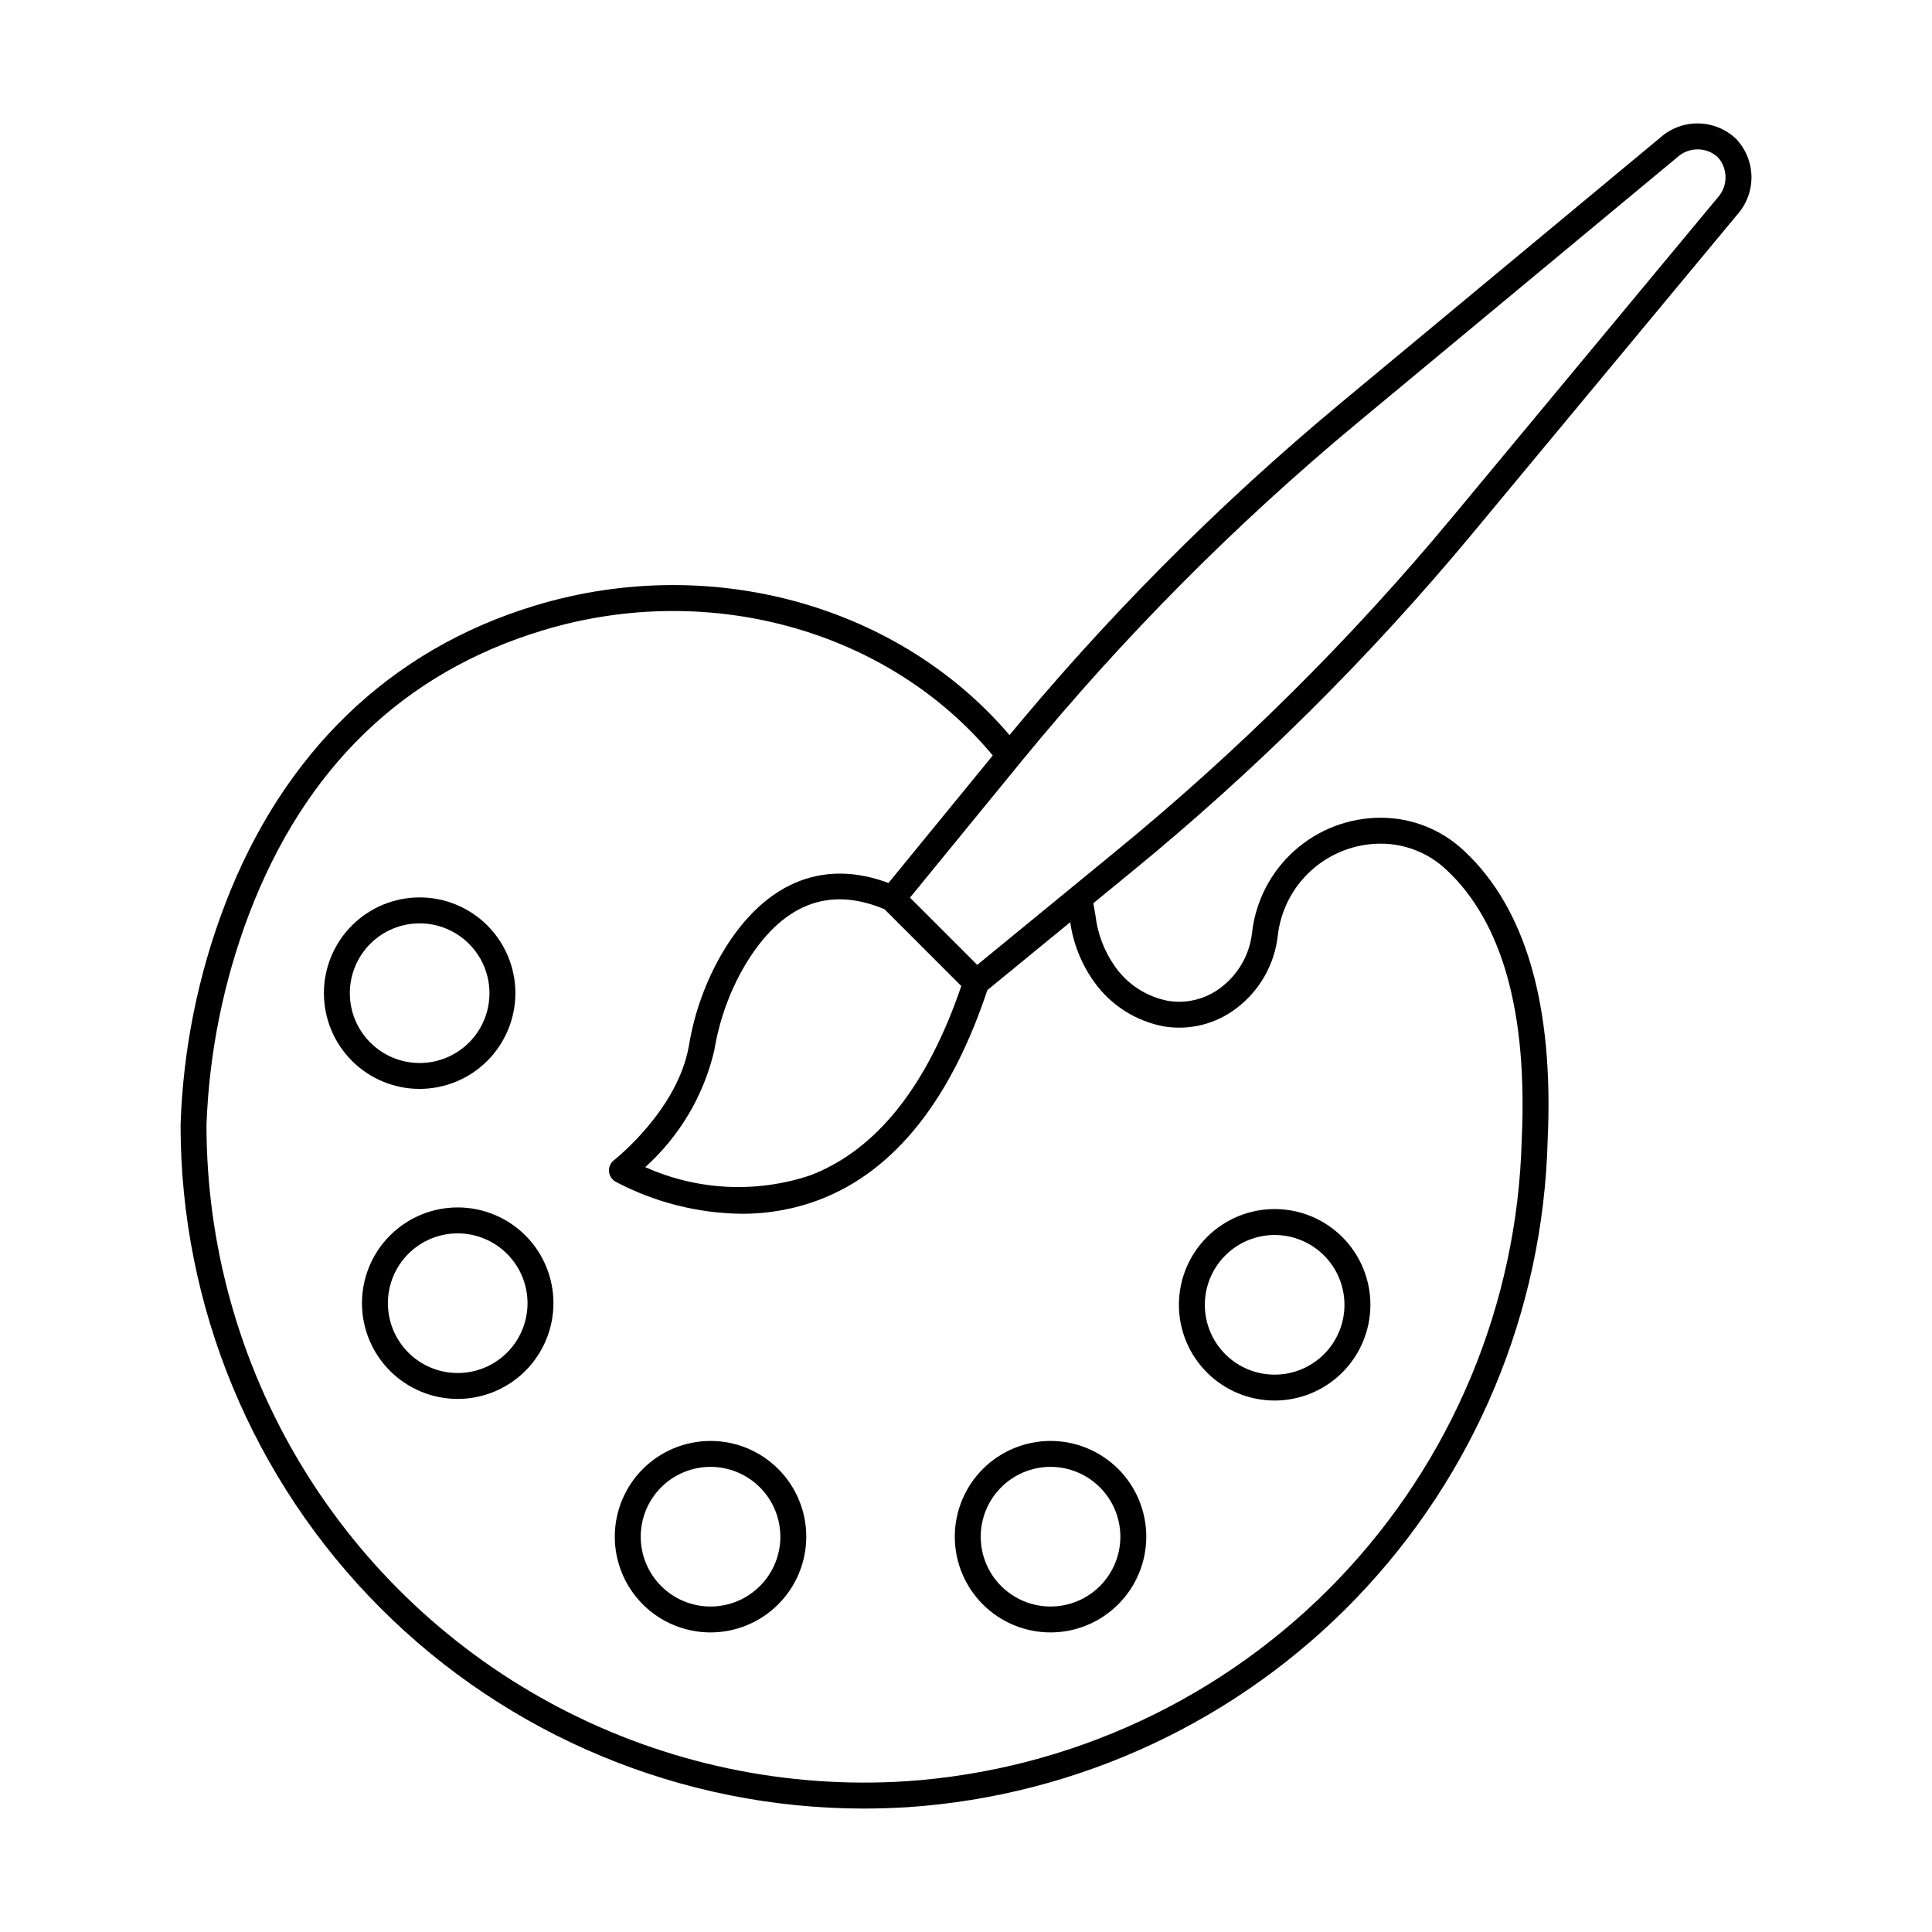 <?xml version="1.0" encoding="UTF-8"?>
<!-- Uploaded to: SVG Repo, www.svgrepo.com, Generator: SVG Repo Mixer Tools -->
<svg fill="#000000" width="800px" height="800px" version="1.1" viewBox="144 144 512 512" xmlns="http://www.w3.org/2000/svg">
 <g>
  <path d="m372.83 623.29c-48.016-0.039-94.051-19.145-127.98-53.113-33.938-33.969-53-80.02-52.996-128.04 0.645-19.941 4.602-39.637 11.707-58.277 15.355-40.305 43.812-67.785 82.289-79.391 47.754-14.461 99.328 0.668 128.37 37.621l-5.406 4.246c-27.305-34.734-75.922-48.93-120.98-35.281-36.883 11.141-63.078 36.457-77.863 75.266l0.004-0.004c-6.758 17.871-10.559 36.727-11.254 55.82 0 31.848 8.727 63.086 25.234 90.32 16.508 27.238 40.16 49.43 68.395 64.168s59.965 21.457 91.75 19.426c43.488-2.93 84.32-21.98 114.5-53.43 30.18-31.449 47.539-73.027 48.672-116.6 1.582-33.609-5.117-57.613-19.891-71.449-4.711-4.492-10.973-6.996-17.484-6.996-6.754 0.012-13.27 2.508-18.301 7.012-5.031 4.508-8.227 10.707-8.977 17.422-0.863 7.586-4.785 14.492-10.863 19.121-5.449 4.215-12.398 5.988-19.203 4.898-7.488-1.367-14.148-5.598-18.574-11.789-3.484-4.859-5.699-10.516-6.438-16.449-0.262-1.691-0.562-3.301-0.957-4.945l6.684-1.594c0.457 1.832 0.773 3.617 1.062 5.496v-0.004c0.574 4.809 2.336 9.395 5.129 13.352 3.348 4.797 8.445 8.086 14.195 9.16 4.949 0.777 10-0.527 13.957-3.598 4.582-3.492 7.539-8.699 8.191-14.418 0.93-8.395 4.922-16.148 11.215-21.781 6.289-5.633 14.438-8.75 22.883-8.75 8.25-0.012 16.191 3.152 22.172 8.84 16.324 15.273 23.742 41.078 22.07 76.699v-0.004c-1.191 45.285-19.242 88.496-50.613 121.17-31.375 32.68-73.812 52.473-119.01 55.512-3.914 0.242-7.809 0.363-11.691 0.359z"/>
  <path d="m255.21 432.57c-6.727 0-13.184-2.672-17.941-7.43-4.758-4.762-7.43-11.215-7.43-17.945 0-6.731 2.672-13.184 7.434-17.941 4.758-4.758 11.211-7.43 17.941-7.43 6.731 0 13.184 2.676 17.941 7.434 4.758 4.762 7.43 11.215 7.43 17.945-0.008 6.727-2.684 13.176-7.441 17.93-4.758 4.758-11.207 7.43-17.934 7.438zm0-43.871c-4.906 0-9.613 1.949-13.082 5.418-3.469 3.473-5.418 8.176-5.418 13.086 0 4.906 1.949 9.613 5.418 13.082 3.469 3.473 8.176 5.422 13.082 5.422 4.91 0 9.617-1.949 13.086-5.422 3.469-3.469 5.418-8.176 5.418-13.082-0.004-4.906-1.953-9.609-5.422-13.078s-8.176-5.422-13.082-5.426z"/>
  <path d="m265.3 514.73c-6.731 0-13.184-2.676-17.945-7.434-4.758-4.758-7.43-11.211-7.43-17.941s2.672-13.184 7.43-17.941c4.762-4.758 11.215-7.434 17.945-7.434 6.727 0 13.18 2.676 17.941 7.434 4.758 4.758 7.43 11.211 7.43 17.941-0.008 6.727-2.684 13.176-7.438 17.934-4.758 4.758-11.207 7.434-17.934 7.441zm0-43.871v-0.004c-4.91 0-9.617 1.953-13.086 5.422s-5.422 8.176-5.418 13.086c0 4.906 1.949 9.613 5.418 13.082 3.473 3.473 8.18 5.418 13.086 5.418 4.91 0 9.613-1.949 13.086-5.422 3.469-3.469 5.418-8.176 5.414-13.086-0.004-4.906-1.957-9.605-5.426-13.074s-8.172-5.418-13.074-5.426z"/>
  <path d="m332.3 576.61c-6.731 0-13.184-2.672-17.941-7.43-4.762-4.758-7.434-11.211-7.434-17.941s2.672-13.184 7.434-17.941c4.758-4.758 11.211-7.434 17.941-7.434 6.727 0 13.184 2.676 17.941 7.434 4.758 4.758 7.43 11.211 7.43 17.941-0.008 6.727-2.684 13.176-7.441 17.934-4.754 4.754-11.203 7.43-17.93 7.438zm0-43.879v0.004c-4.91 0-9.613 1.949-13.086 5.418-3.469 3.473-5.418 8.18-5.418 13.086s1.949 9.613 5.418 13.082c3.473 3.473 8.176 5.422 13.086 5.422 4.906 0 9.613-1.949 13.082-5.422 3.473-3.469 5.422-8.176 5.422-13.082-0.008-4.906-1.957-9.609-5.426-13.078s-8.172-5.422-13.078-5.426z"/>
  <path d="m422.41 576.61c-6.731 0.004-13.184-2.668-17.945-7.426-4.758-4.758-7.434-11.215-7.434-17.941 0-6.731 2.672-13.188 7.43-17.945 4.758-4.758 11.211-7.434 17.941-7.434s13.184 2.672 17.945 7.434c4.758 4.758 7.43 11.211 7.43 17.941-0.008 6.727-2.684 13.172-7.438 17.93-4.758 4.758-11.203 7.434-17.93 7.441zm0-43.879v0.004c-4.91 0-9.617 1.945-13.086 5.418-3.473 3.469-5.422 8.176-5.422 13.082s1.945 9.613 5.418 13.086c3.469 3.469 8.176 5.422 13.082 5.422 4.91 0 9.617-1.949 13.086-5.422 3.469-3.469 5.422-8.176 5.422-13.082-0.008-4.906-1.957-9.609-5.426-13.078s-8.168-5.422-13.074-5.426z"/>
  <path d="m481.81 515.16c-6.731 0.004-13.184-2.668-17.945-7.422-4.762-4.758-7.438-11.211-7.441-17.938-0.004-6.731 2.664-13.188 7.422-17.945 4.754-4.762 11.207-7.441 17.938-7.441 6.731-0.004 13.184 2.664 17.945 7.422 4.762 4.754 7.438 11.207 7.441 17.938-0.004 6.727-2.676 13.176-7.43 17.938-4.754 4.758-11.203 7.438-17.93 7.449zm0-43.871v-0.004c-4.91 0-9.617 1.945-13.09 5.414-3.477 3.473-5.426 8.18-5.426 13.09-0.004 4.906 1.949 9.617 5.418 13.086 3.473 3.473 8.184 5.422 13.09 5.418 4.91 0 9.617-1.953 13.086-5.426 3.469-3.477 5.418-8.188 5.41-13.094-0.008-4.902-1.957-9.602-5.422-13.066-3.469-3.465-8.164-5.414-13.066-5.422z"/>
  <path d="m340.54 465.66c-11.664-0.133-23.129-3.051-33.434-8.512-0.996-0.57-1.641-1.598-1.719-2.742-0.078-1.145 0.422-2.254 1.328-2.953 0.164-0.133 16.891-13.254 19.852-30.328v-0.004c1.43-8.672 4.43-17.008 8.855-24.602 11.523-19.457 28.035-25.648 46.508-17.508v-0.004c0.387 0.176 0.742 0.418 1.043 0.715l22.176 22.176h0.004c0.914 0.914 1.234 2.266 0.832 3.496-9.719 29.824-24.77 48.832-44.73 56.508-6.613 2.519-13.637 3.793-20.715 3.758zm-25.559-12.367c13.828 6.211 29.484 6.977 43.852 2.152 17.469-6.746 30.902-23.637 39.941-50.207l-20.215-20.211c-15.047-6.414-27.566-1.375-37.246 14.969-3.996 6.875-6.703 14.422-7.996 22.27-2.781 11.988-9.184 22.828-18.336 31.051z"/>
  <path d="m402.7 407.81c-0.91 0-1.785-0.359-2.43-1.004l-22.207-22.215h-0.004c-1.25-1.246-1.352-3.234-0.23-4.602l31.676-38.73c27.004-32.973 57.102-63.281 89.883-90.52l84.664-70.324c2.777-2.453 6.375-3.777 10.082-3.707 3.707 0.07 7.25 1.527 9.938 4.082 2.555 2.688 4.012 6.231 4.082 9.938 0.07 3.707-1.254 7.305-3.707 10.082l-70.324 84.688c-27.234 32.777-57.562 62.859-90.562 89.824l-38.684 31.707c-0.613 0.508-1.379 0.781-2.176 0.781zm-17.586-25.879 17.812 17.816 36.285-29.746h-0.004c32.664-26.688 62.676-56.461 89.629-88.906l70.324-84.676c2.805-3.031 2.836-7.699 0.07-10.766-3.059-2.777-7.734-2.754-10.766 0.055l-84.703 70.32c-32.441 26.953-62.223 56.949-88.941 89.582z"/>
 </g>
</svg>